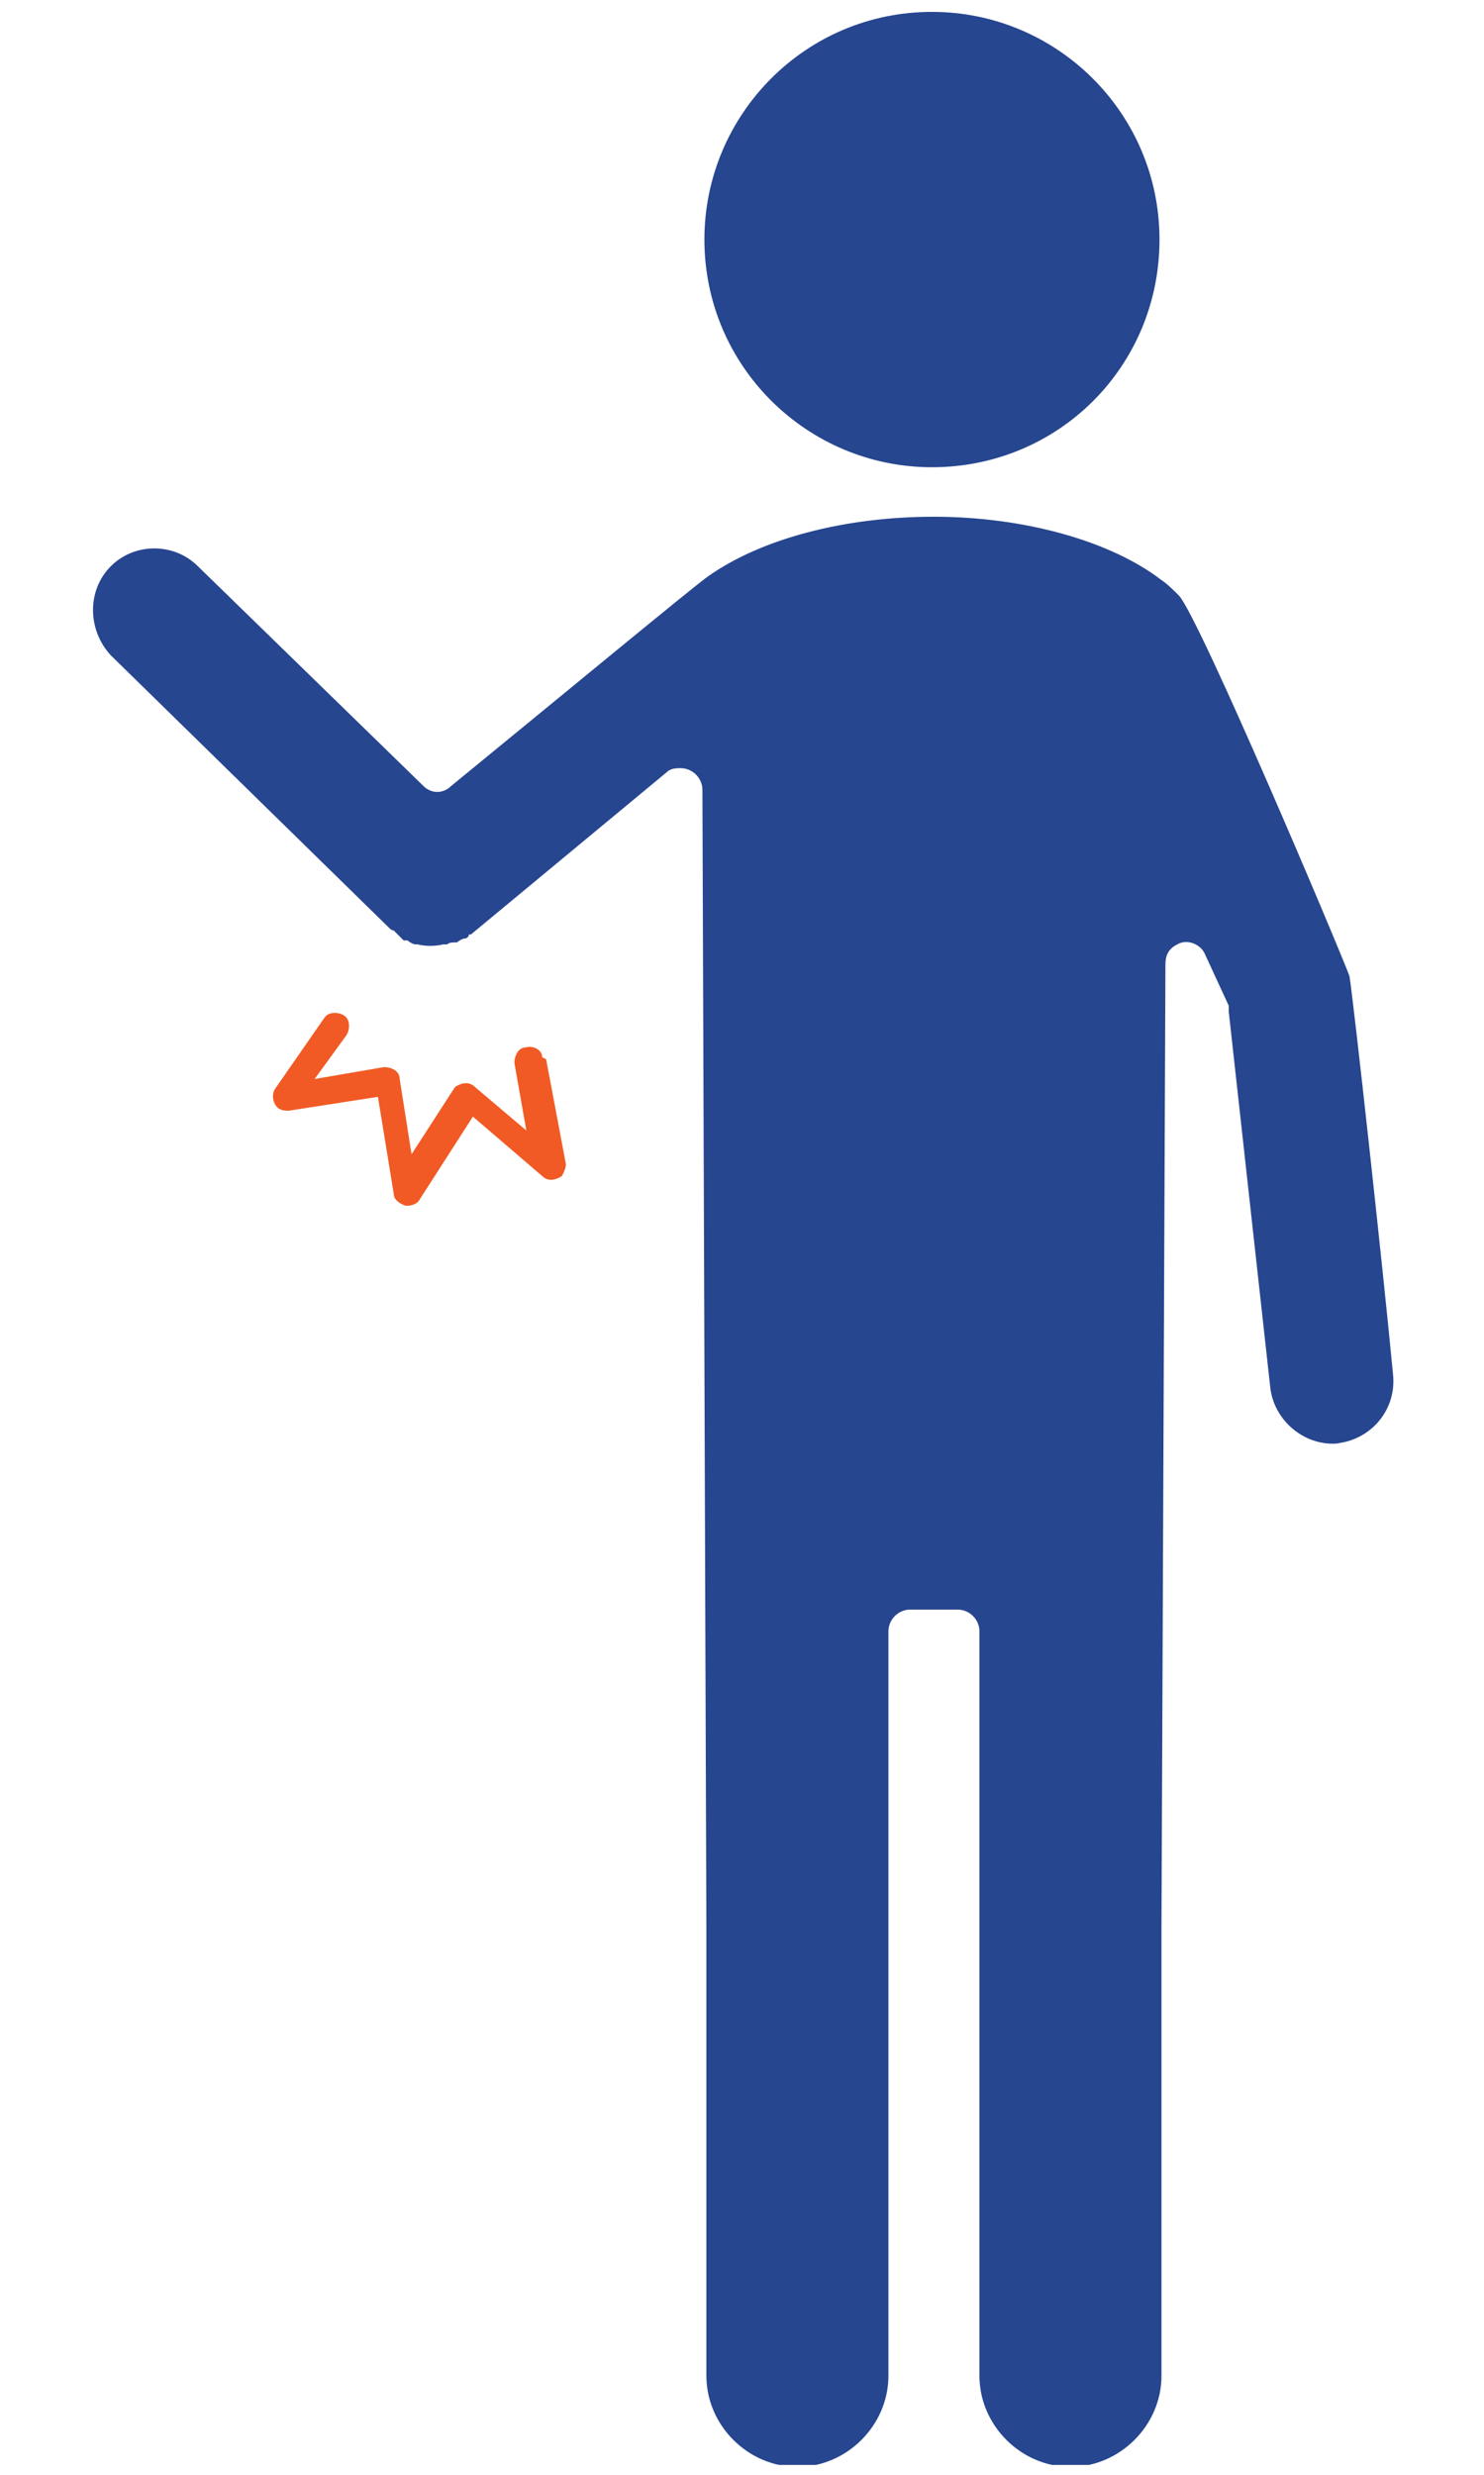 <?xml version="1.0" encoding="UTF-8"?>
<svg id="_レイヤー_1" data-name="レイヤー_1" xmlns="http://www.w3.org/2000/svg" width="75" height="125" version="1.1" xmlns:xlink="http://www.w3.org/1999/xlink" viewBox="0 0 75 125">
  <!-- Generator: Adobe Illustrator 29.3.1, SVG Export Plug-In . SVG Version: 2.1.0 Build 151)  -->
  <defs>
    <style>
      .st0 {
        fill: none;
      }

      .st1 {
        fill: #274690;
      }

      .st2 {
        fill: #f15a24;
      }

      .st3 {
        clip-path: url(#clippath);
      }
    </style>
    <clipPath id="clippath">
      <rect class="st0" x="4.5" y=".6" width="66.1" height="123.9"/>
    </clipPath>
  </defs>
  <g id="_グループ_202" data-name="グループ_202">
    <g class="st3">
      <g id="_グループ_201" data-name="グループ_201">
        <path id="_パス_125" data-name="パス_125" class="st2" d="M27.4,53.4c0-.4-.5-.6-.8-.5-.4,0-.6.4-.6.8l.6,3.4-2.6-2.2c-.3-.3-.7-.2-1,0,0,0,0,0,0,0l-2.2,3.4-.6-3.8c0-.4-.4-.6-.8-.6l-3.5.6,1.6-2.2c.2-.3.2-.8-.1-1-.3-.2-.8-.2-1,.1,0,0,0,0,0,0l-2.5,3.6c-.2.3-.1.8.2,1,.2.1.3.1.5.1l4.5-.7.8,4.9c0,.3.3.5.6.6,0,0,0,0,.1,0,.2,0,.5-.1.6-.3l2.7-4.2,3.5,3c.3.3.7.2,1,0,.1-.2.2-.4.2-.6l-1-5.3Z"/>
        <path id="_パス_126" data-name="パス_126" class="st1" d="M47.1.6c6.3,0,11.5,5.1,11.5,11.5s-5.1,11.5-11.5,11.5c-6.3,0-11.5-5.1-11.5-11.5h0c0-6.3,5.1-11.5,11.5-11.5"/>
        <path id="_パス_127" data-name="パス_127" class="st1" d="M67.7,72.9c-1.7.2-3.3-1.1-3.5-2.8,0,0,0,0,0,0l-2.1-19c0-.1,0-.2,0-.3l-1.2-2.6c-.2-.5-.9-.8-1.4-.5-.4.2-.6.5-.6,1l-.2,48.7v22.6c0,2.5-2.1,4.6-4.6,4.6s-4.6-2.1-4.6-4.6v-37.6c0-.6-.5-1.1-1.1-1.1h-2.4c-.6,0-1.1.5-1.1,1.1v37.6c0,2.5-2.1,4.6-4.6,4.6s-4.6-2.1-4.6-4.6v-22.6l-.2-57.5c0-.6-.5-1.1-1.1-1.1-.2,0-.5,0-.7.2l-9.9,8.2h-.1c0,.1-.1.2-.2.2-.1,0-.3.1-.4.2,0,0,0,0-.1,0-.1,0-.3,0-.4.1h-.2c-.4.1-.9.1-1.3,0h-.1c-.1,0-.3-.1-.4-.2,0,0,0,0-.1,0h-.1c-.1-.1-.2-.2-.3-.3,0,0-.1-.1-.2-.2,0,0-.1,0-.2-.1l-14.1-13.8c-1.2-1.3-1.2-3.3,0-4.5,1.2-1.2,3.2-1.2,4.4,0l11.4,11.1c.4.4,1,.4,1.4,0,4.9-4,12.4-10.2,13-10.6,0,0,0,0,0,0,2.7-1.9,6.9-3,11.4-3s8.9,1.2,11.5,3.2c0,0,0,0,0,0,.3.2.6.5.9.8,1.1,1.3,8,17.6,8.6,19.2.2,1.2,1.7,14.8,2.2,20.1.2,1.8-1.1,3.3-2.8,3.5"/>
      </g>
    </g>
  </g>
</svg>